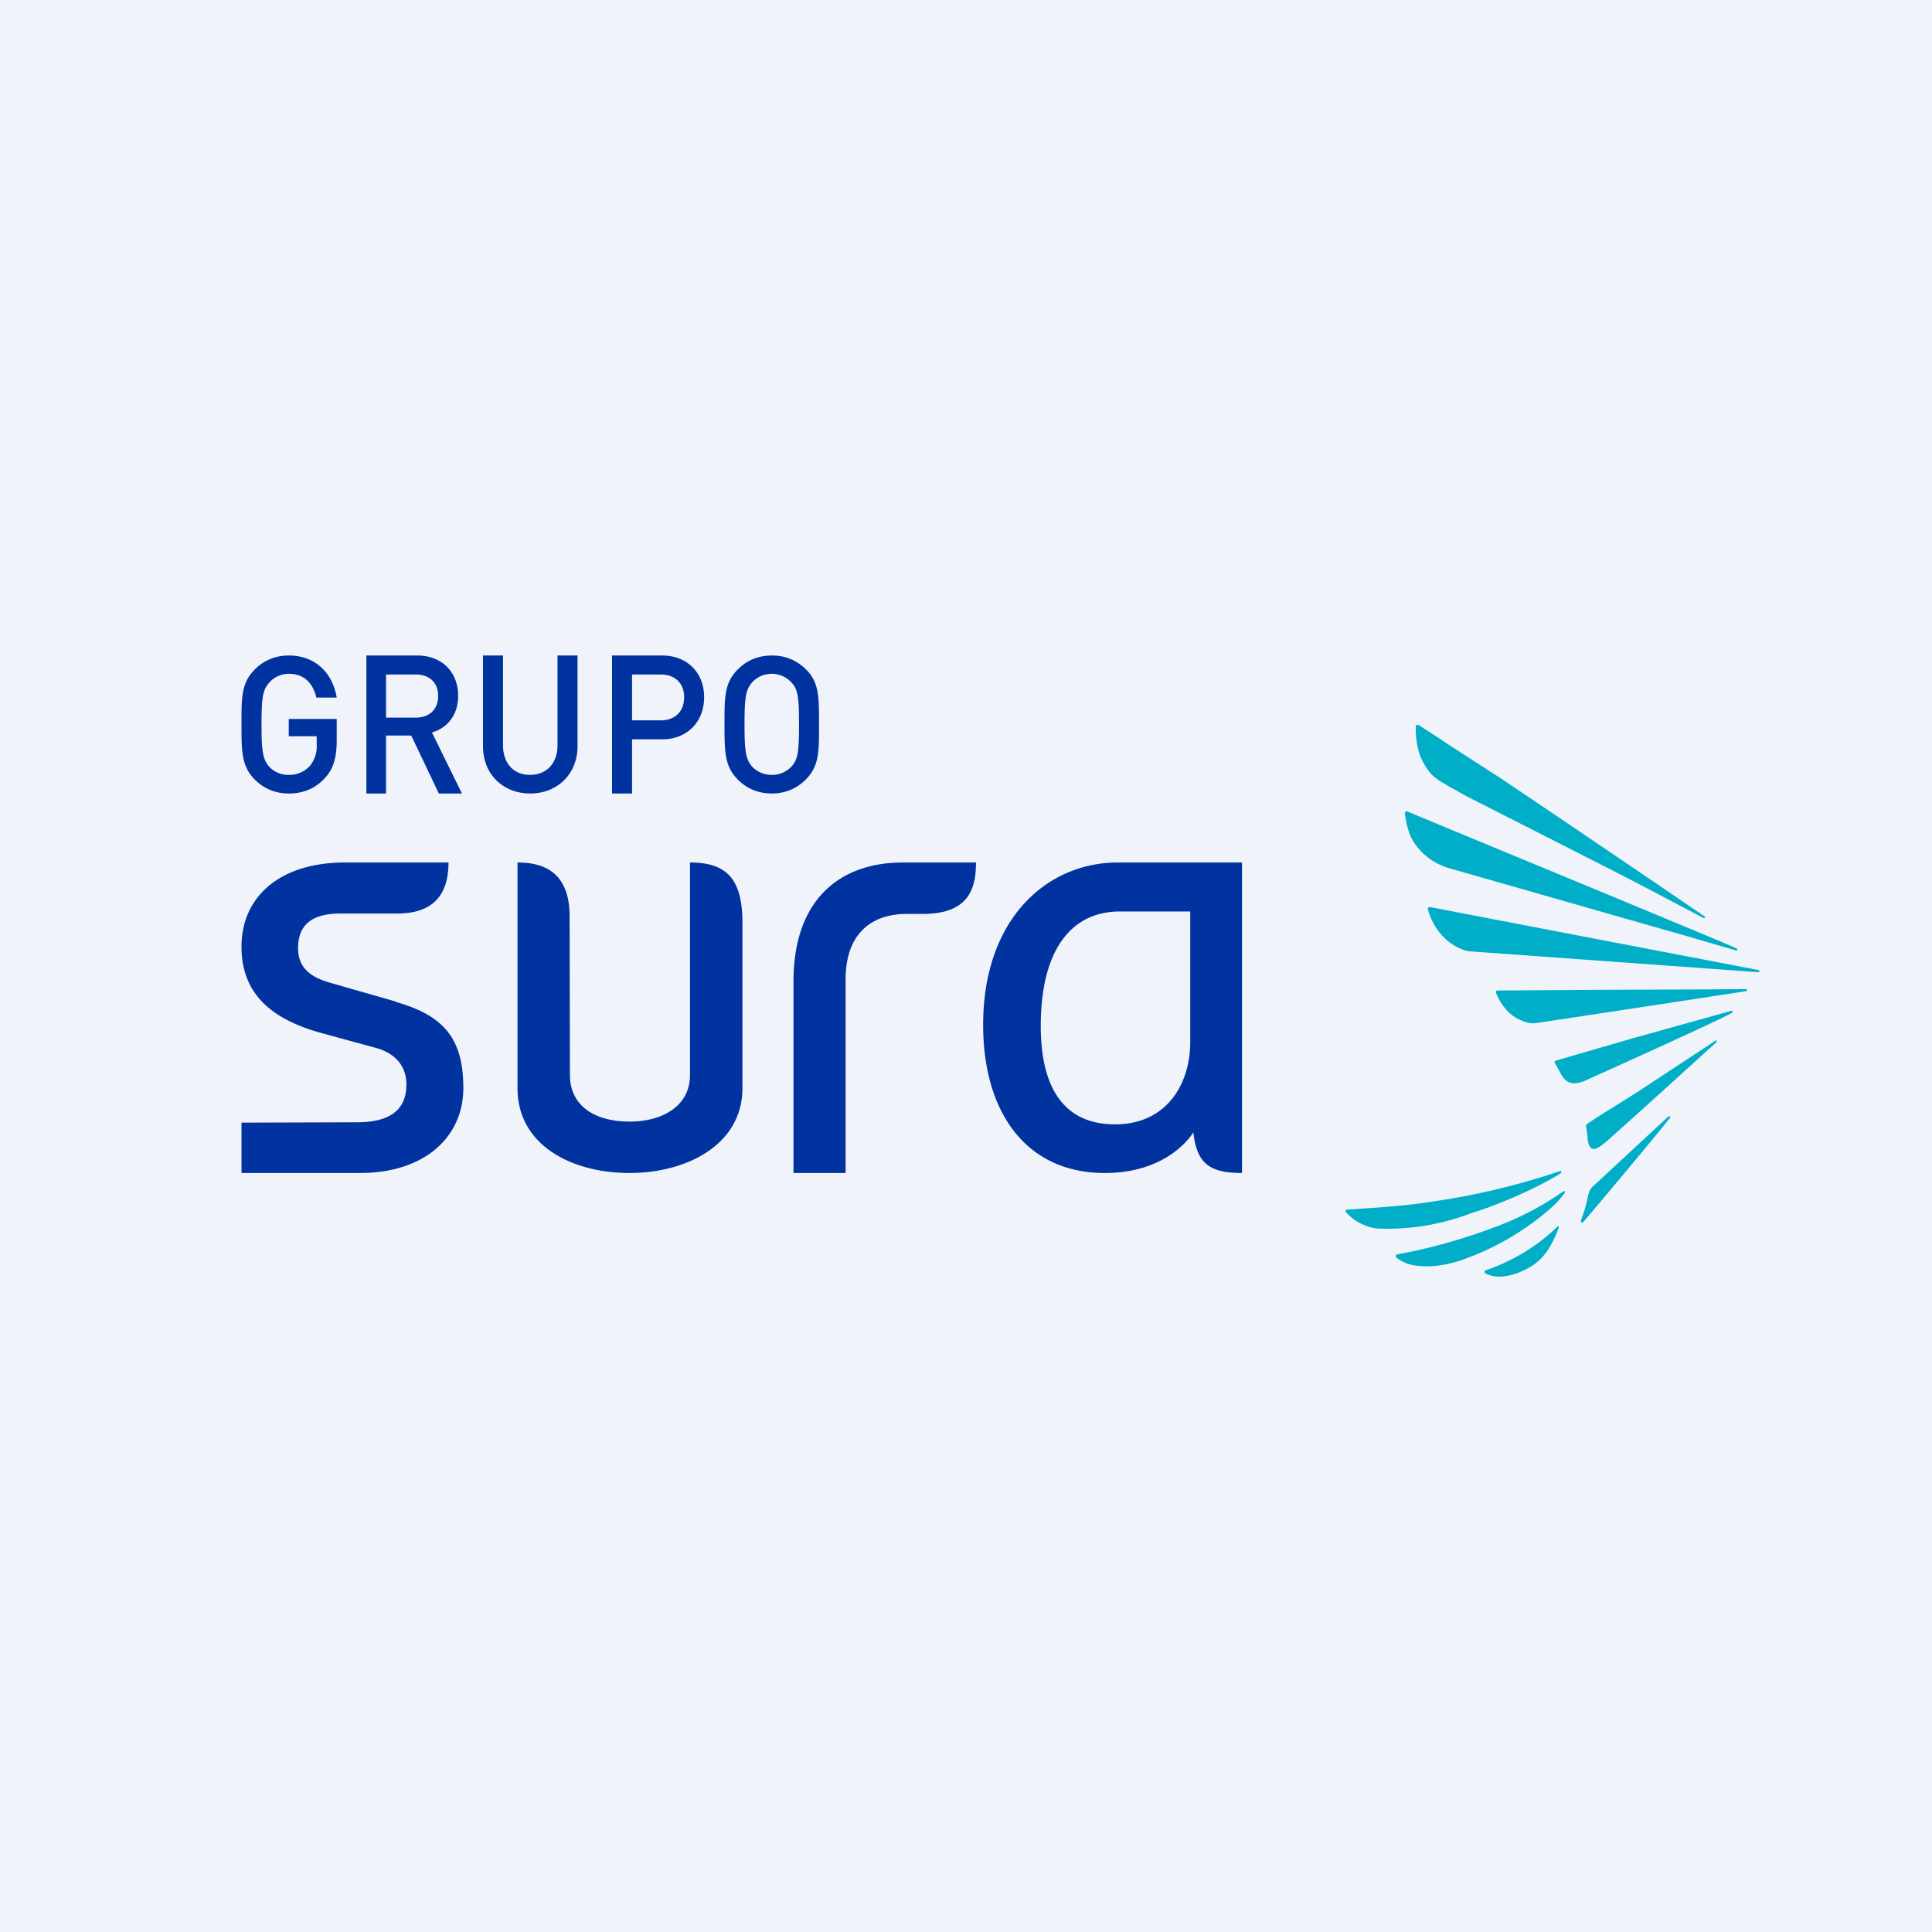 <svg width="56" height="56" viewBox="0 0 56 56" xmlns="http://www.w3.org/2000/svg"><path fill="#F0F3FA" d="M0 0h56v56H0z"/><path d="M45.33 34.52c.02 0 .03.02.03.05-.16.23-.42.48-.76.74a7.85 7.85 0 0 1-2.34 1.25c-.44.13-.83.17-1.16.13a1.14 1.14 0 0 1-.64-.25v-.04c0-.02.01-.03.03-.04 1-.18 1.92-.45 2.78-.77a8.6 8.6 0 0 0 2.06-1.07ZM45.25 34c-.54.35-1.65.87-2.62 1.17a6.8 6.8 0 0 1-2.7.44 1.43 1.43 0 0 1-.9-.46c-.02-.01-.04-.03-.03-.04 0-.03.02-.04.04-.05l.21-.01c.47-.04 1.3-.07 2.26-.22a20.8 20.8 0 0 0 3.72-.89c.02.01.03.02.02.06ZM45.16 35.54c.02 0 .03.02.02.05-.2.52-.42.91-.87 1.16-.79.43-1.2.19-1.25.16a.06.06 0 0 1-.03-.05c0-.02.02-.03.03-.04a5.54 5.54 0 0 0 2.1-1.28ZM50.34 27.5c.01 0 .02.01.02.03l-.04.02-1.37-.4-7-2-.02-.01a1.8 1.8 0 0 1-.97-.76c-.18-.3-.23-.73-.24-.81l.01-.04c.01-.01.03-.02.06-.01l.89.37c2.12.88 7.74 3.2 8.66 3.6ZM49.42 26.57c0 .03 0 .04-.04.04l-1.77-.93c-.62-.33-4.83-2.46-5.12-2.61l-.5-.28-.22-.13c-.2-.13-.3-.22-.4-.37a1.97 1.97 0 0 1-.22-.42 2.41 2.41 0 0 1-.11-.83c0-.01 0-.03.02-.03h.05l.53.34.28.19 1.55 1c2.15 1.44 5.17 3.5 5.95 4.03ZM50.98 28.12l.02.03c0 .02-.01.03-.03.03l-8.3-.6a.86.86 0 0 1-.2-.03c-.6-.2-.94-.69-1.08-1.18v-.06l.05-.02 9.54 1.83ZM50.6 28.67c.02 0 .04.01.04.03l-.03.03a1794.92 1794.92 0 0 1-6.12.93h-.1a1.2 1.2 0 0 1-.77-.44 1.56 1.56 0 0 1-.26-.45v-.04a.06.06 0 0 1 .04-.02l3.1-.02 2.63-.01 1.48-.01ZM50.18 29.3h.04c0 .02.02.03-.01.05-.18.14-4.26 1.97-4.3 1.99-.23.08-.48.13-.66-.2l-.17-.31c-.01-.02-.06-.07.06-.1l2.17-.63 2.87-.8ZM48.4 32.35s.02.02.01.05c-.4.5-1.84 2.23-2.5 3-.07.07-.1.04-.08-.04 0 0 .13-.34.18-.6.03-.16.07-.29.15-.36l2.2-2.04h.03ZM49.73 30.15c.02.01.03.02.02.06-.4.36-2.22 2.02-3.2 2.89l-.04.03c-.28.23-.47.3-.5-.22l-.03-.22c-.02-.1.01-.1.05-.13.32-.22.93-.59 1.42-.9l2.28-1.5Z" fill="#00AEC7"/><path d="M34.5 30.2c0 1.23-.69 2.39-2.18 2.39-1.34 0-2.21-.87-2.15-3.07.06-2.12.97-3.1 2.29-3.1h2.04v3.78ZM32.78 25h-.38c-2.01 0-3.82 1.56-3.9 4.5-.07 2.67 1.2 4.5 3.52 4.5 1.9 0 2.57-1.18 2.57-1.18.1.9.46 1.18 1.41 1.18v-9h-3.22ZM26.17 25C24.29 25 23 26.13 23 28.44V34h1.51v-5.61c0-1.2.62-1.9 1.79-1.9h.45c1.32 0 1.54-.72 1.54-1.49h-2.12ZM20 25v6.16c0 .9-.8 1.35-1.75 1.35-1 0-1.73-.45-1.73-1.35l-.01-4.6c0-1.32-.8-1.56-1.51-1.56v6.54c0 1.65 1.56 2.46 3.25 2.46 1.64 0 3.27-.81 3.27-2.46v-4.79c0-1.29-.47-1.75-1.52-1.75ZM11.47 29.03l-1.85-.53c-.51-.14-.98-.37-.98-1.02 0-.67.4-1 1.22-1h1.64c.73 0 1.5-.25 1.5-1.48h-3c-1.9 0-3 1-3 2.44 0 1.33.82 2.08 2.27 2.49l1.61.44c.67.18.9.62.9 1.06 0 .68-.4 1.09-1.4 1.1L7 32.54V34h3.43c1.9 0 3-1.06 3-2.46 0-1.41-.54-2.1-1.96-2.5ZM22.94 22.22a.77.77 0 0 1-.57.24.77.77 0 0 1-.57-.24c-.18-.21-.22-.43-.22-1.22 0-.8.04-1.01.22-1.22a.77.77 0 0 1 .57-.25c.23 0 .43.1.57.25.19.2.22.43.22 1.22s-.03 1.01-.22 1.22Zm.44-2.8c-.27-.27-.6-.42-1-.42-.42 0-.75.15-1.01.42-.38.39-.37.82-.37 1.58 0 .76 0 1.2.37 1.58.26.27.6.42 1 .42s.74-.15 1-.42c.38-.39.37-.82.37-1.58 0-.76.01-1.2-.36-1.58ZM18.32 19.55h.83c.4 0 .68.24.68.66 0 .42-.27.67-.68.67h-.83v-1.33Zm0 1.88h.87c.74 0 1.22-.52 1.22-1.22S19.93 19 19.19 19h-1.45v4h.58v-1.57ZM16.74 21.63V19h-.58v2.6c0 .53-.32.86-.8.86-.47 0-.78-.33-.78-.86V19H14v2.63c0 .82.59 1.37 1.37 1.37.77 0 1.37-.55 1.37-1.37ZM11.2 19.55h.85c.39 0 .65.23.65.62 0 .4-.26.63-.65.63h-.86v-1.25Zm0 1.77h.72l.8 1.68h.67l-.87-1.77c.43-.12.76-.49.76-1.06 0-.68-.46-1.17-1.19-1.17h-1.47v4h.57v-1.68ZM8.37 23c.4 0 .76-.13 1.05-.45.25-.27.34-.6.34-1.1v-.61H8.37v.5h.81v.23a.9.9 0 0 1-.19.62.8.8 0 0 1-.62.27.75.75 0 0 1-.56-.23c-.19-.21-.23-.44-.23-1.23 0-.8.04-1.01.23-1.22a.75.75 0 0 1 .56-.25c.43 0 .7.26.8.69h.59C9.65 19.55 9.18 19 8.37 19c-.4 0-.74.15-1 .42-.38.39-.37.82-.37 1.58 0 .76 0 1.2.37 1.58.26.27.6.42 1 .42Z" fill="#0033A0"/></svg>